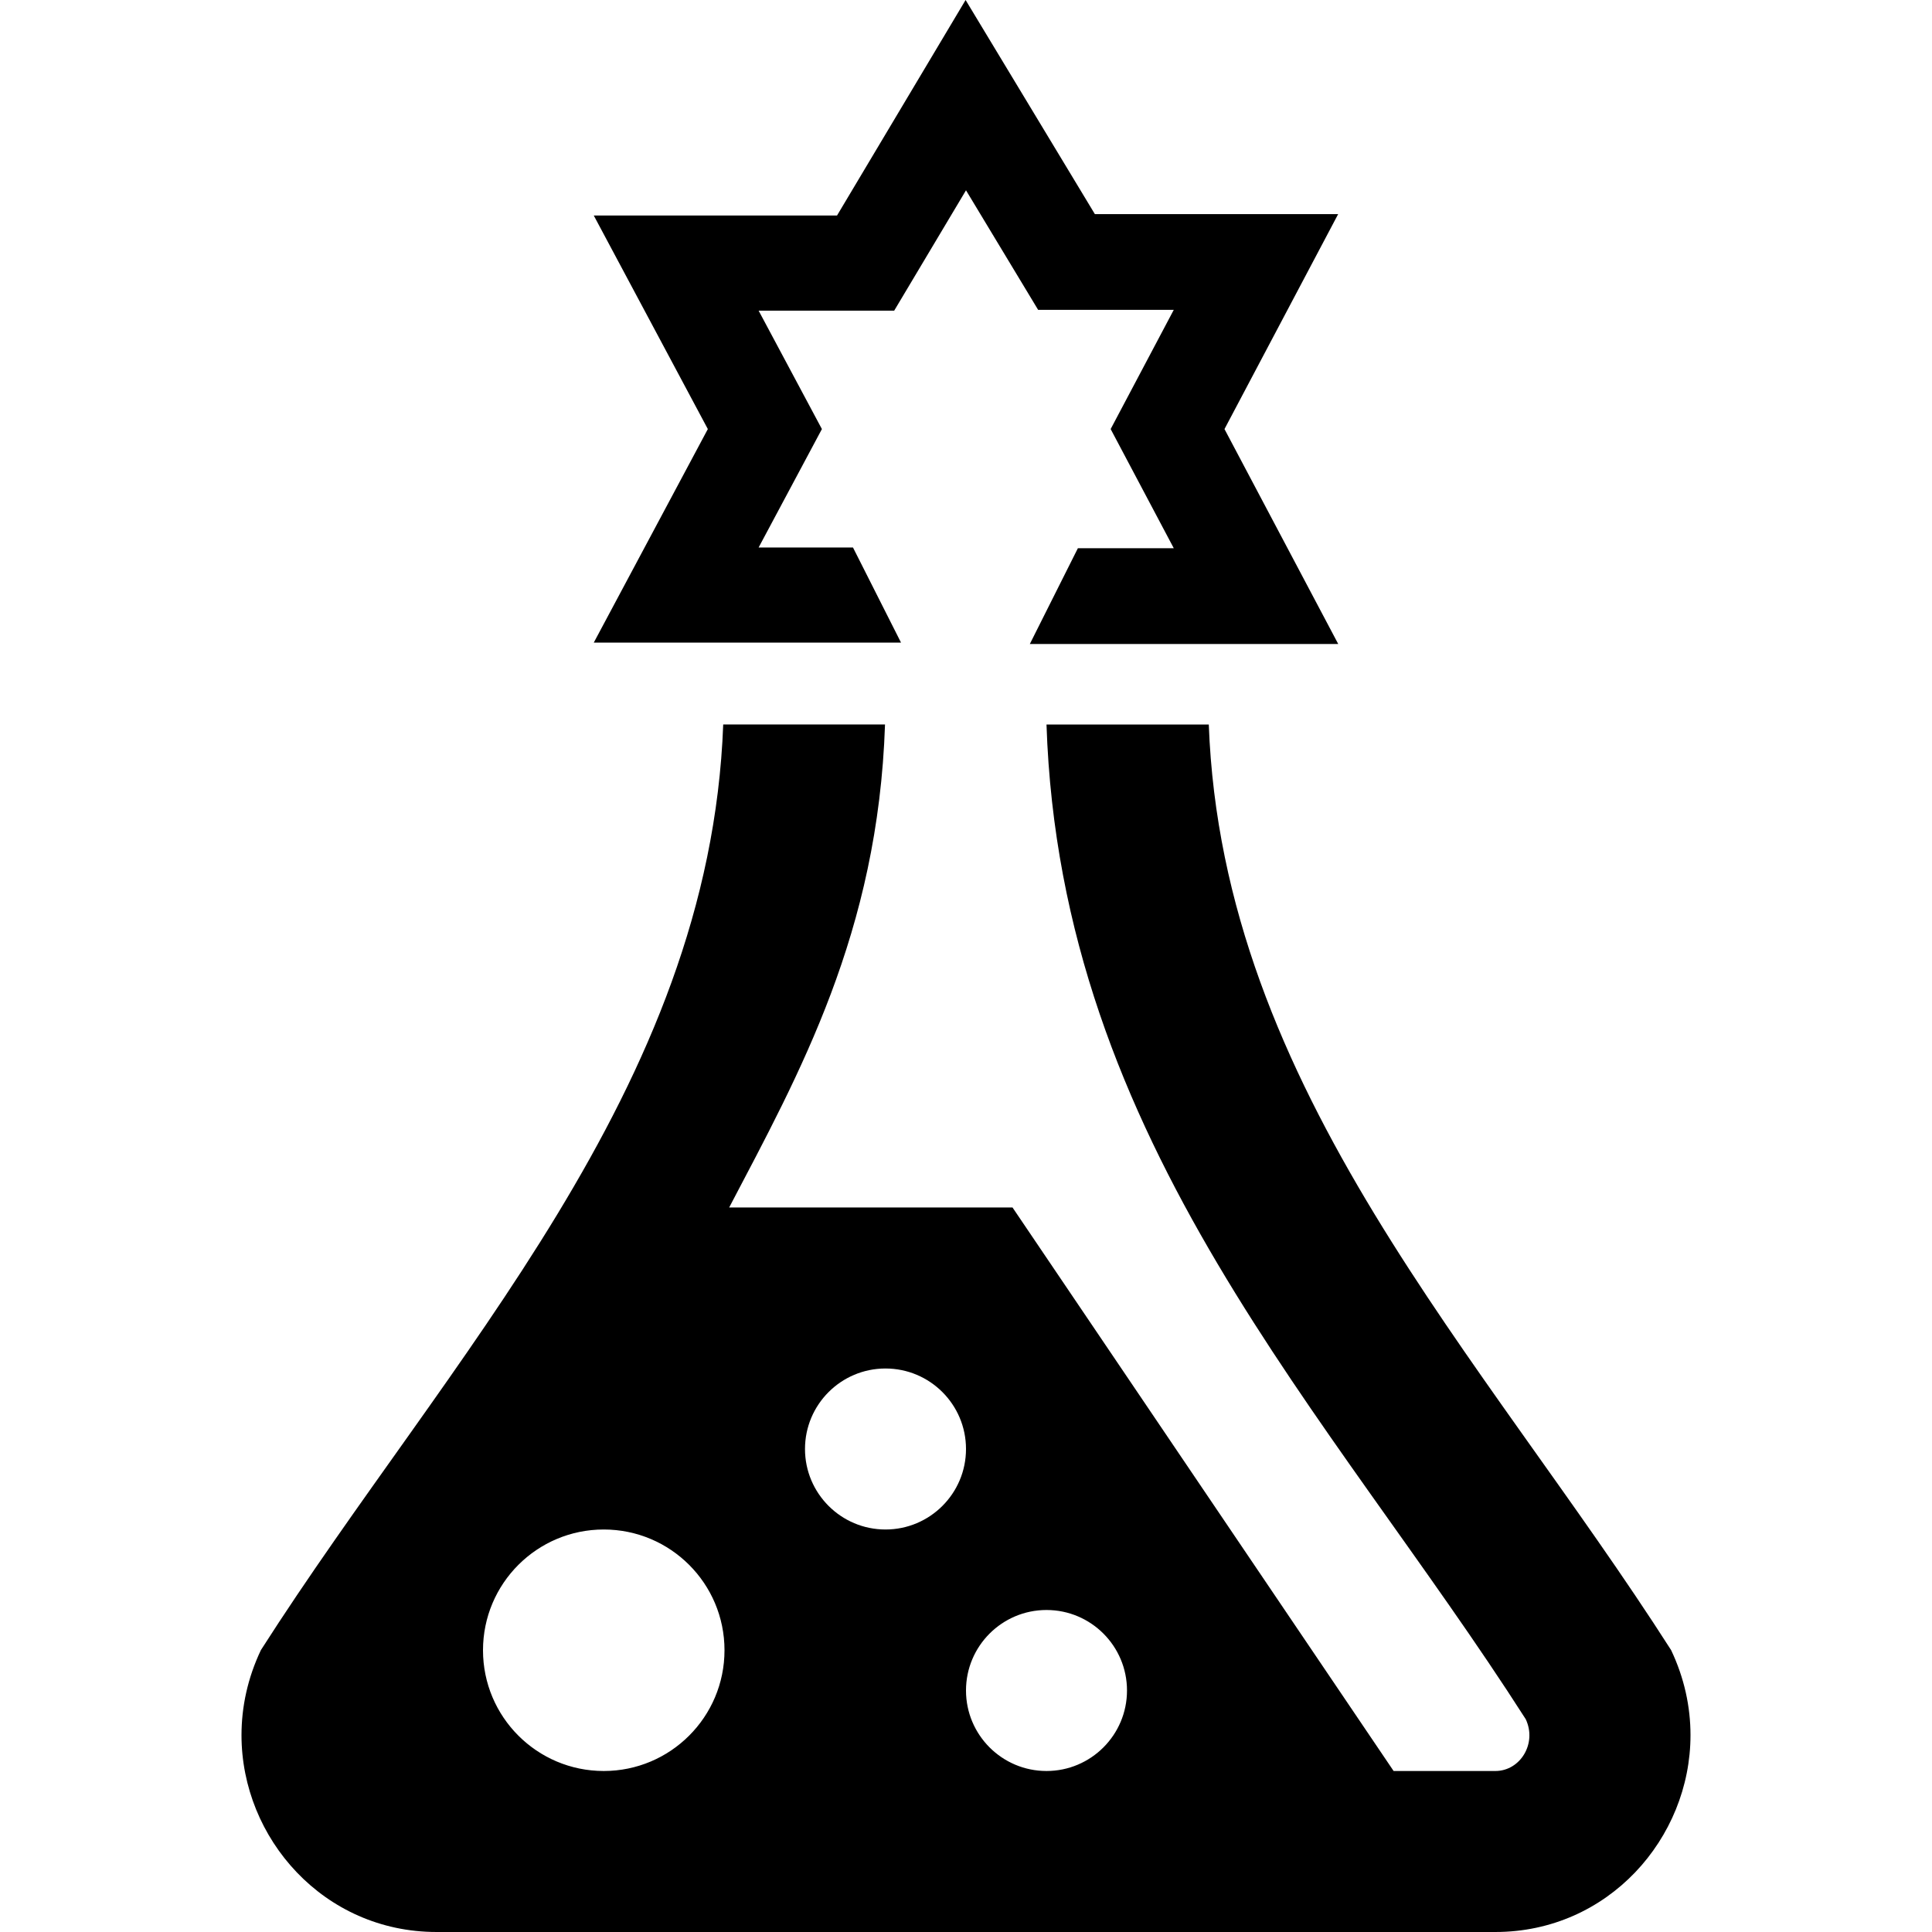 <svg xmlns="http://www.w3.org/2000/svg" width="24" height="24" viewBox="0 0 24 24"><path d="M20.759 20.498c-2.342-3.663-5.575-6.958-5.743-11.498h-2.016c.173 5.212 3.512 8.539 5.953 12.356.143.302-.068.644-.377.644h-1.264l-4.734-7h-3.52c.873-1.665 1.85-3.414 1.936-6h-2.01c-.169 4.543-3.421 7.864-5.743 11.498-.165.347-.241.707-.241 1.057 0 1.283 1.023 2.445 2.423 2.445h13.153c1.4 0 2.424-1.162 2.424-2.446 0-.35-.076-.709-.241-1.056zm-13.259 1.502c-.828 0-1.5-.671-1.5-1.5s.672-1.5 1.5-1.5 1.5.671 1.5 1.5-.672 1.5-1.5 1.5zm3.5-3c-.552 0-1-.448-1-1s.448-1 1-1 1 .448 1 1-.448 1-1 1zm2 3c-.552 0-1-.448-1-1s.448-1 1-1 1 .448 1 1-.448 1-1 1zm2.211-16.67l1.413 2.67h-3.831l.597-1.19h1.191l-.784-1.48.784-1.481h-1.685l-.896-1.485-.892 1.495h-1.684l.786 1.471-.786 1.471h1.172l.597 1.182h-3.817l1.417-2.653-1.417-2.653h3.022l1.597-2.677 1.606 2.66h3.022l-1.412 2.67z"/></svg>